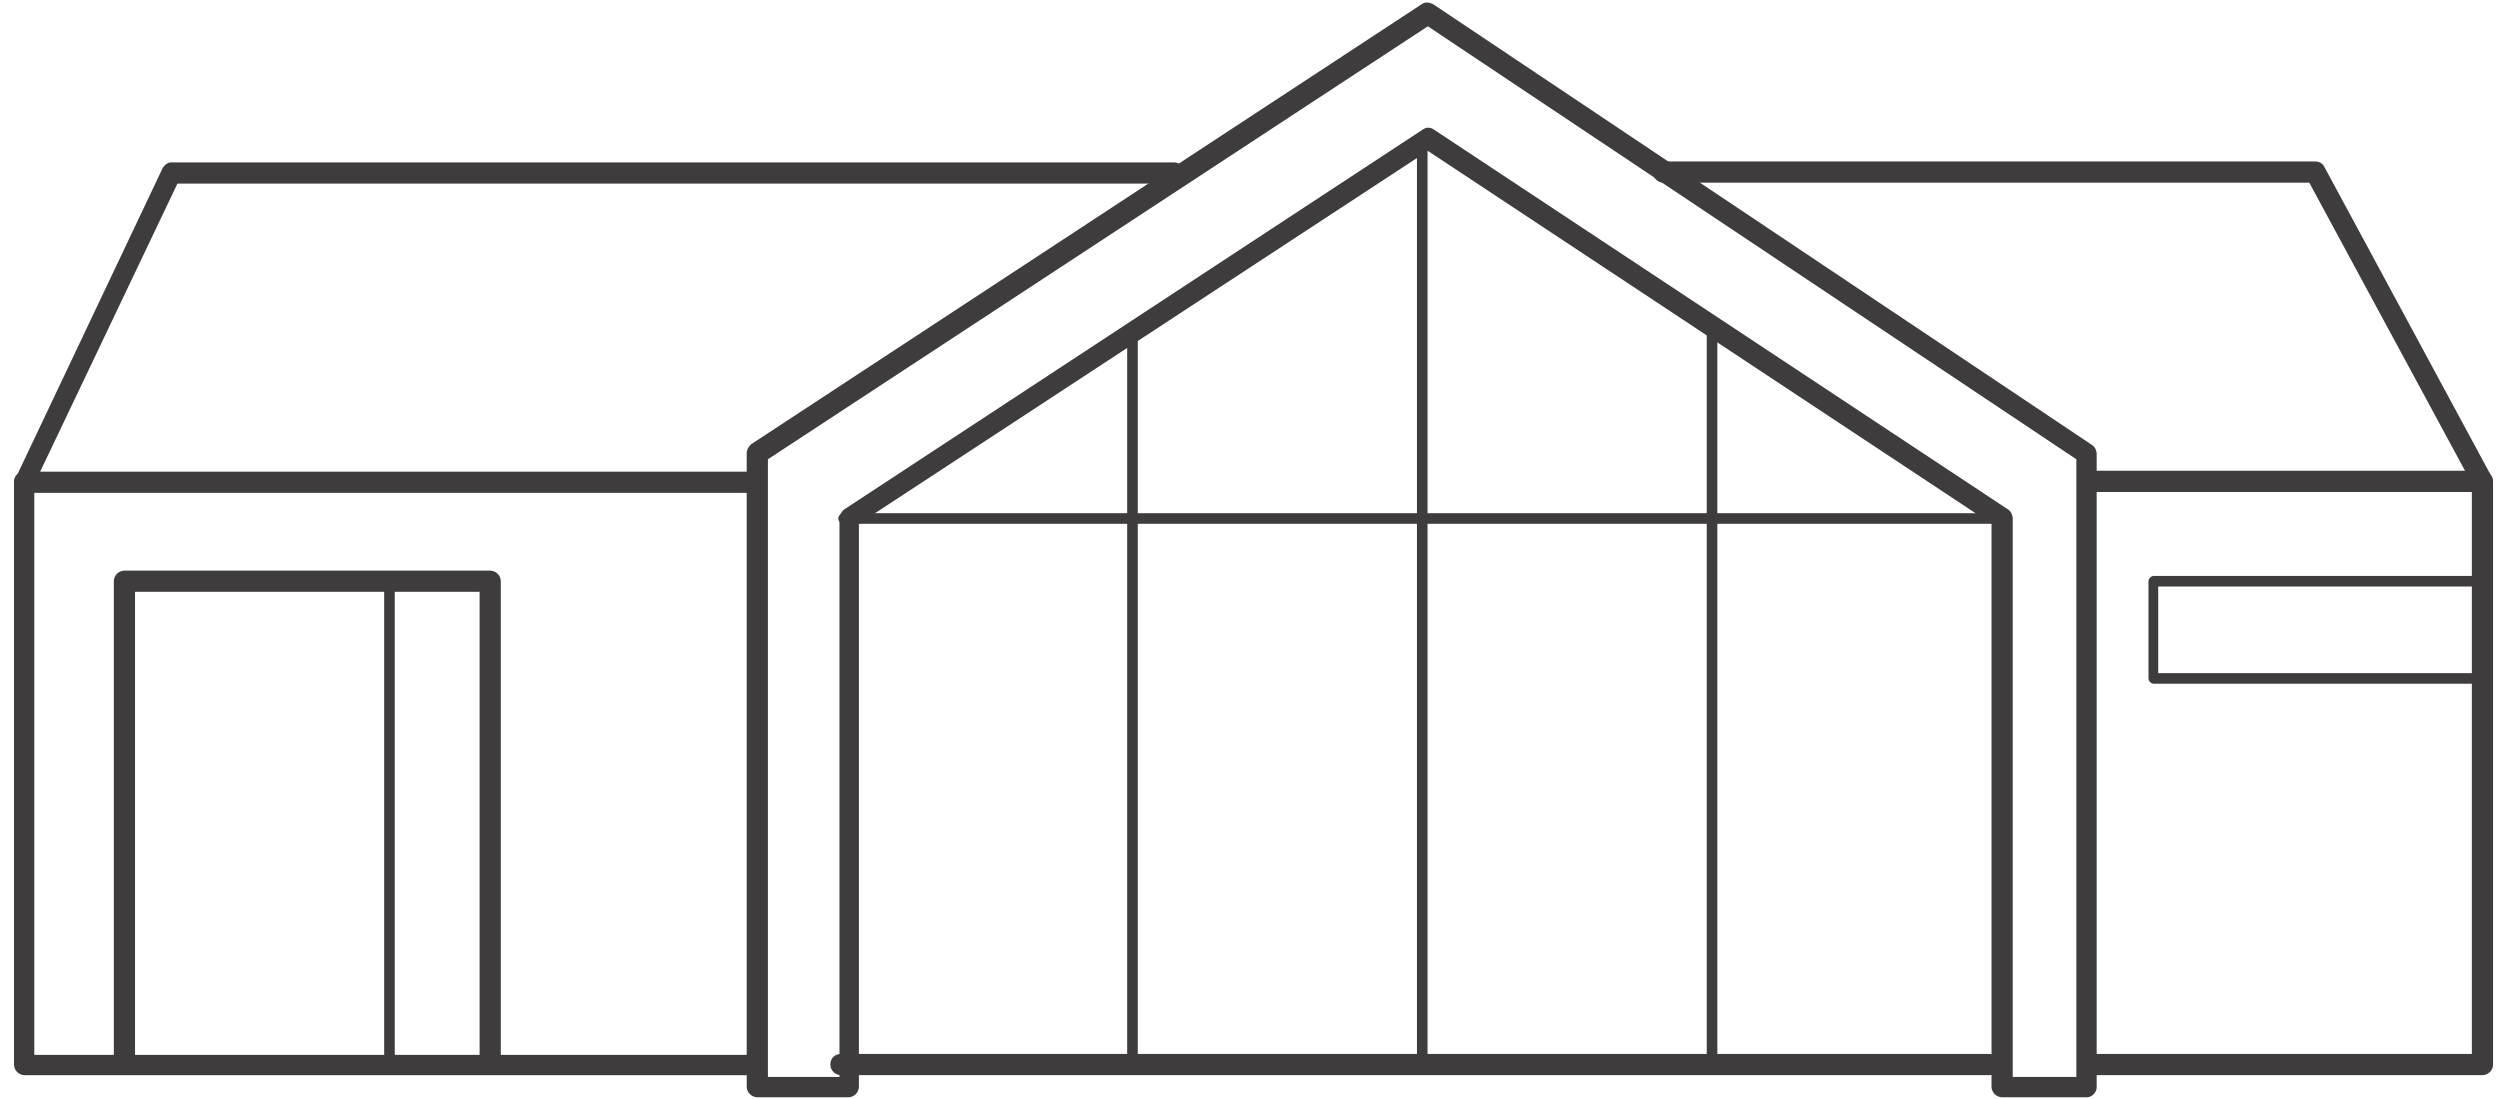 <svg width="141" height="62" viewBox="0 0 141 62" fill="none" xmlns="http://www.w3.org/2000/svg">
<path d="M117.704 61.886H112.92C112.621 61.886 112.322 61.636 112.322 61.288V29.541L80.531 8.51L48.442 29.541V61.288C48.442 61.587 48.193 61.886 47.844 61.886H42.712C42.413 61.886 42.114 61.636 42.114 61.288V25.555C42.114 25.355 42.213 25.206 42.363 25.056L80.183 0.237C80.382 0.088 80.631 0.138 80.831 0.237L118.003 25.106C118.152 25.206 118.252 25.405 118.252 25.604V61.337C118.252 61.587 118.003 61.886 117.704 61.886ZM113.468 60.739H117.106V25.903L80.531 1.483L43.31 25.903V60.739H47.346V29.242C47.346 29.043 47.445 28.894 47.595 28.744L80.233 7.314C80.432 7.165 80.681 7.165 80.88 7.314L113.269 28.744C113.418 28.844 113.518 29.043 113.518 29.242V60.739H113.468Z" fill="#3F3C3E"/>
<path d="M112.206 60.639H47.429C47.13 60.639 46.831 60.39 46.831 60.041C46.831 59.693 47.08 59.443 47.429 59.443H112.206C112.505 59.443 112.804 59.693 112.804 60.041C112.804 60.39 112.505 60.639 112.206 60.639Z" fill="#3F3C3E"/>
<path d="M80.215 60.34C80.066 60.34 79.916 60.191 79.916 60.041V7.812C79.916 7.663 80.066 7.513 80.215 7.513C80.365 7.513 80.514 7.663 80.514 7.812V60.041C80.514 60.241 80.365 60.34 80.215 60.34Z" fill="#3F3C3E"/>
<path d="M112.604 29.541H47.578C47.429 29.541 47.279 29.392 47.279 29.242C47.279 29.093 47.429 28.943 47.578 28.943H112.604C112.754 28.943 112.903 29.093 112.903 29.242C112.853 29.392 112.754 29.541 112.604 29.541Z" fill="#3F3C3E"/>
<path d="M63.872 60.191C63.722 60.191 63.573 60.041 63.573 59.892V18.777C63.573 18.627 63.722 18.477 63.872 18.477C64.021 18.477 64.171 18.627 64.171 18.777V59.892C64.121 60.091 64.021 60.191 63.872 60.191Z" fill="#3F3C3E"/>
<path d="M96.559 60.191C96.41 60.191 96.26 60.041 96.26 59.892V18.777C96.26 18.627 96.41 18.477 96.559 18.477C96.709 18.477 96.858 18.627 96.858 18.777V59.892C96.858 60.091 96.709 60.191 96.559 60.191Z" fill="#3F3C3E"/>
<path d="M42.246 60.64H1.387C1.088 60.64 0.789 60.39 0.789 60.042V27.149C0.789 26.85 1.038 26.601 1.387 26.601H42.296C42.595 26.601 42.894 26.85 42.894 27.199C42.894 27.498 42.645 27.797 42.296 27.797H1.935V59.493H42.246C42.545 59.493 42.844 59.743 42.844 60.091C42.844 60.44 42.595 60.64 42.246 60.64Z" fill="#3F3C3E"/>
<path d="M1.387 27.747C1.288 27.747 1.238 27.747 1.138 27.698C0.839 27.548 0.74 27.199 0.889 26.95L9.161 9.507C9.26 9.308 9.46 9.158 9.659 9.158H66.214C66.513 9.158 66.812 9.407 66.812 9.756C66.812 10.055 66.563 10.354 66.214 10.354H10.008L1.886 27.398C1.786 27.598 1.587 27.747 1.387 27.747Z" fill="#3F3C3E"/>
<path d="M27.647 60.49C27.348 60.49 27.049 60.241 27.049 59.892V33.379H7.616V59.942C7.616 60.241 7.367 60.54 7.018 60.54C6.719 60.54 6.42 60.291 6.42 59.942V32.781C6.42 32.482 6.669 32.183 7.018 32.183H27.647C27.946 32.183 28.245 32.432 28.245 32.781V59.892C28.245 60.241 27.995 60.49 27.647 60.49Z" fill="#3F3C3E"/>
<path d="M21.966 60.191C21.817 60.191 21.667 60.041 21.667 59.892V32.93C21.667 32.78 21.817 32.631 21.966 32.631C22.116 32.631 22.265 32.78 22.265 32.93V59.892C22.265 60.091 22.116 60.191 21.966 60.191Z" fill="#3F3C3E"/>
<path d="M140.01 60.639H117.736C117.437 60.639 117.138 60.39 117.138 60.041C117.138 59.692 117.388 59.443 117.736 59.443H139.412V27.747H117.736C117.437 27.747 117.138 27.498 117.138 27.149C117.138 26.85 117.388 26.551 117.736 26.551H140.01C140.309 26.551 140.608 26.8 140.608 27.149V60.041C140.608 60.39 140.309 60.639 140.01 60.639Z" fill="#3F3C3E"/>
<path d="M140.01 27.747C139.811 27.747 139.611 27.647 139.512 27.448L130.244 10.304H93.819C93.52 10.304 93.221 10.055 93.221 9.706C93.221 9.407 93.47 9.108 93.819 9.108H130.592C130.792 9.108 130.991 9.208 131.091 9.407L140.508 26.85C140.658 27.149 140.558 27.498 140.259 27.647C140.209 27.697 140.11 27.747 140.01 27.747Z" fill="#3F3C3E"/>
<path d="M140.01 38.562H121.473C121.324 38.562 121.174 38.413 121.174 38.263V32.781C121.174 32.631 121.324 32.482 121.473 32.482H140.01C140.159 32.482 140.309 32.631 140.309 32.781V38.263C140.309 38.413 140.159 38.562 140.01 38.562ZM121.723 37.964H139.711V33.08H121.723V37.964Z" fill="#3F3C3E"/>
</svg>
